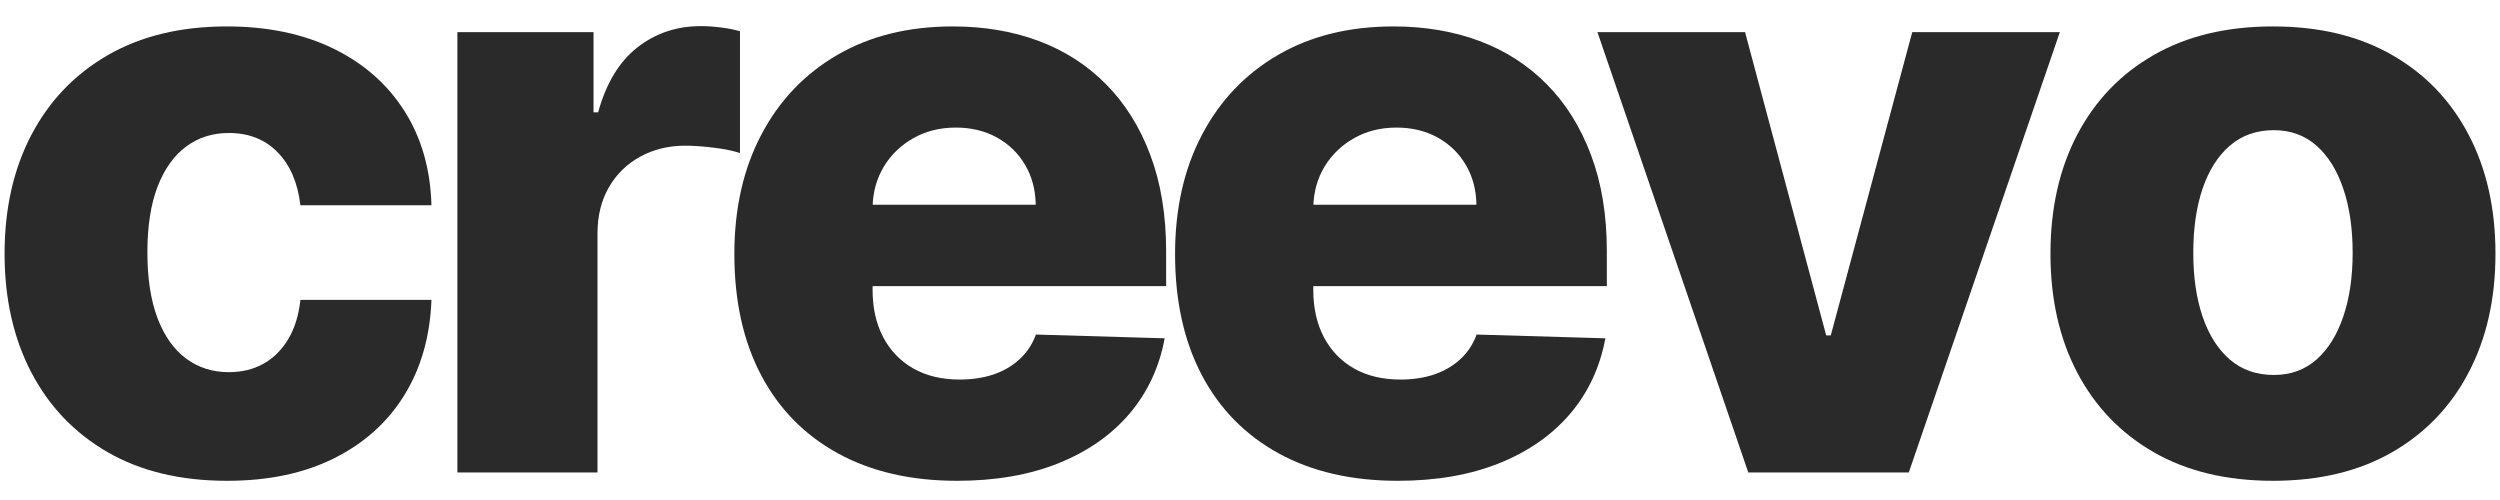 <svg xmlns="http://www.w3.org/2000/svg" xmlns:xlink="http://www.w3.org/1999/xlink" width="500" zoomAndPan="magnify" viewBox="0 0 375 75" height="100" preserveAspectRatio="xMidYMid meet" version="1.2"><defs/><g id="f5779eaaa3"><rect x="0" width="375" y="0" height="75" style="fill:#ffffff;fill-opacity:1;stroke:none;"/><rect x="0" width="375" y="0" height="75" style="fill:#ffffff;fill-opacity:1;stroke:none;"/><g style="fill:#2a2a2a;fill-opacity:1;"><g transform="translate(-3.438, 70.87)"><path style="stroke:none" d="M 37.5 1.25 C 30.531 1.25 24.555 -0.18 19.578 -3.047 C 14.609 -5.922 10.789 -9.914 8.125 -15.031 C 5.457 -20.145 4.125 -26.07 4.125 -32.812 C 4.125 -39.57 5.461 -45.508 8.141 -50.625 C 10.828 -55.75 14.656 -59.742 19.625 -62.609 C 24.602 -65.473 30.547 -66.906 37.453 -66.906 C 43.555 -66.906 48.879 -65.801 53.422 -63.594 C 57.973 -61.383 61.531 -58.266 64.094 -54.234 C 66.656 -50.211 68.008 -45.492 68.156 -40.078 L 48.5 -40.078 C 48.102 -43.461 46.961 -46.113 45.078 -48.031 C 43.203 -49.957 40.758 -50.922 37.75 -50.922 C 35.312 -50.922 33.176 -50.238 31.344 -48.875 C 29.508 -47.508 28.082 -45.5 27.062 -42.844 C 26.051 -40.195 25.547 -36.926 25.547 -33.031 C 25.547 -29.125 26.051 -25.832 27.062 -23.156 C 28.082 -20.477 29.508 -18.457 31.344 -17.094 C 33.176 -15.727 35.312 -15.047 37.75 -15.047 C 39.707 -15.047 41.438 -15.461 42.938 -16.297 C 44.438 -17.129 45.676 -18.352 46.656 -19.969 C 47.633 -21.594 48.25 -23.566 48.5 -25.891 L 68.156 -25.891 C 67.957 -20.441 66.602 -15.68 64.094 -11.609 C 61.582 -7.535 58.066 -4.375 53.547 -2.125 C 49.035 0.125 43.688 1.25 37.5 1.25 Z M 37.5 1.25 "/></g></g><g style="fill:#2a2a2a;fill-opacity:1;"><g transform="translate(61.937, 70.87)"><path style="stroke:none" d="M 6.672 0 L 6.672 -66.047 L 27.094 -66.047 L 27.094 -54.016 L 27.781 -54.016 C 28.977 -58.367 30.938 -61.613 33.656 -63.75 C 36.383 -65.883 39.555 -66.953 43.172 -66.953 C 44.148 -66.953 45.156 -66.883 46.188 -66.75 C 47.219 -66.625 48.176 -66.438 49.062 -66.188 L 49.062 -47.906 C 48.062 -48.25 46.75 -48.52 45.125 -48.719 C 43.508 -48.914 42.07 -49.016 40.812 -49.016 C 38.312 -49.016 36.066 -48.461 34.078 -47.359 C 32.086 -46.266 30.523 -44.734 29.391 -42.766 C 28.254 -40.797 27.688 -38.492 27.688 -35.859 L 27.688 0 Z M 6.672 0 "/></g></g><g style="fill:#2a2a2a;fill-opacity:1;"><g transform="translate(106.029, 70.87)"><path style="stroke:none" d="M 37.547 1.25 C 30.629 1.25 24.672 -0.117 19.672 -2.859 C 14.672 -5.598 10.828 -9.508 8.141 -14.594 C 5.461 -19.688 4.125 -25.742 4.125 -32.766 C 4.125 -39.586 5.473 -45.555 8.172 -50.672 C 10.867 -55.797 14.664 -59.781 19.562 -62.625 C 24.469 -65.477 30.242 -66.906 36.891 -66.906 C 41.598 -66.906 45.898 -66.176 49.797 -64.719 C 53.691 -63.258 57.055 -61.094 59.891 -58.219 C 62.734 -55.352 64.941 -51.82 66.516 -47.625 C 68.098 -43.426 68.891 -38.617 68.891 -33.203 L 68.891 -27.953 L 11.484 -27.953 L 11.484 -40.156 L 49.328 -40.156 C 49.297 -42.395 48.766 -44.391 47.734 -46.141 C 46.703 -47.891 45.289 -49.258 43.5 -50.25 C 41.707 -51.238 39.648 -51.734 37.328 -51.734 C 34.973 -51.734 32.863 -51.207 31 -50.156 C 29.133 -49.113 27.656 -47.695 26.562 -45.906 C 25.477 -44.113 24.91 -42.082 24.859 -39.812 L 24.859 -27.391 C 24.859 -24.691 25.383 -22.332 26.438 -20.312 C 27.5 -18.289 29.004 -16.723 30.953 -15.609 C 32.91 -14.492 35.234 -13.938 37.922 -13.938 C 39.785 -13.938 41.477 -14.191 43 -14.703 C 44.52 -15.223 45.82 -15.984 46.906 -16.984 C 48 -17.984 48.816 -19.219 49.359 -20.688 L 68.672 -20.125 C 67.867 -15.789 66.113 -12.023 63.406 -8.828 C 60.695 -5.641 57.148 -3.16 52.766 -1.391 C 48.379 0.367 43.305 1.25 37.547 1.25 Z M 37.547 1.25 "/></g></g><g style="fill:#2a2a2a;fill-opacity:1;"><g transform="translate(172.135, 70.87)"><path style="stroke:none" d="M 37.547 1.25 C 30.629 1.25 24.672 -0.117 19.672 -2.859 C 14.672 -5.598 10.828 -9.508 8.141 -14.594 C 5.461 -19.688 4.125 -25.742 4.125 -32.766 C 4.125 -39.586 5.473 -45.555 8.172 -50.672 C 10.867 -55.797 14.664 -59.781 19.562 -62.625 C 24.469 -65.477 30.242 -66.906 36.891 -66.906 C 41.598 -66.906 45.898 -66.176 49.797 -64.719 C 53.691 -63.258 57.055 -61.094 59.891 -58.219 C 62.734 -55.352 64.941 -51.82 66.516 -47.625 C 68.098 -43.426 68.891 -38.617 68.891 -33.203 L 68.891 -27.953 L 11.484 -27.953 L 11.484 -40.156 L 49.328 -40.156 C 49.297 -42.395 48.766 -44.391 47.734 -46.141 C 46.703 -47.891 45.289 -49.258 43.5 -50.25 C 41.707 -51.238 39.648 -51.734 37.328 -51.734 C 34.973 -51.734 32.863 -51.207 31 -50.156 C 29.133 -49.113 27.656 -47.695 26.562 -45.906 C 25.477 -44.113 24.91 -42.082 24.859 -39.812 L 24.859 -27.391 C 24.859 -24.691 25.383 -22.332 26.438 -20.312 C 27.5 -18.289 29.004 -16.723 30.953 -15.609 C 32.91 -14.492 35.234 -13.938 37.922 -13.938 C 39.785 -13.938 41.477 -14.191 43 -14.703 C 44.52 -15.223 45.82 -15.984 46.906 -16.984 C 48 -17.984 48.816 -19.219 49.359 -20.688 L 68.672 -20.125 C 67.867 -15.789 66.113 -12.023 63.406 -8.828 C 60.695 -5.641 57.148 -3.16 52.766 -1.391 C 48.379 0.367 43.305 1.25 37.547 1.25 Z M 37.547 1.25 "/></g></g><g style="fill:#2a2a2a;fill-opacity:1;"><g transform="translate(238.242, 70.87)"><path style="stroke:none" d="M 70.734 -66.047 L 48.078 0 L 24 0 L 1.375 -66.047 L 23.516 -66.047 L 35.688 -20.562 L 36.375 -20.562 L 48.594 -66.047 Z M 70.734 -66.047 "/></g></g><g style="fill:#2a2a2a;fill-opacity:1;"><g transform="translate(303.445, 70.87)"><path style="stroke:none" d="M 37.5 1.25 C 30.562 1.25 24.602 -0.176 19.625 -3.031 C 14.656 -5.883 10.828 -9.867 8.141 -14.984 C 5.461 -20.098 4.125 -26.039 4.125 -32.812 C 4.125 -39.602 5.461 -45.555 8.141 -50.672 C 10.828 -55.797 14.656 -59.781 19.625 -62.625 C 24.602 -65.477 30.562 -66.906 37.5 -66.906 C 44.438 -66.906 50.391 -65.477 55.359 -62.625 C 60.336 -59.781 64.164 -55.797 66.844 -50.672 C 69.531 -45.555 70.875 -39.602 70.875 -32.812 C 70.875 -26.039 69.531 -20.098 66.844 -14.984 C 64.164 -9.867 60.336 -5.883 55.359 -3.031 C 50.391 -0.176 44.438 1.25 37.5 1.25 Z M 37.625 -14.625 C 40.145 -14.625 42.281 -15.395 44.031 -16.938 C 45.781 -18.488 47.117 -20.641 48.047 -23.391 C 48.984 -26.141 49.453 -29.32 49.453 -32.938 C 49.453 -36.602 48.984 -39.812 48.047 -42.562 C 47.117 -45.32 45.781 -47.473 44.031 -49.016 C 42.281 -50.566 40.145 -51.344 37.625 -51.344 C 35.02 -51.344 32.82 -50.566 31.031 -49.016 C 29.238 -47.473 27.875 -45.32 26.938 -42.562 C 26.008 -39.812 25.547 -36.602 25.547 -32.938 C 25.547 -29.32 26.008 -26.141 26.938 -23.391 C 27.875 -20.641 29.238 -18.488 31.031 -16.938 C 32.82 -15.395 35.02 -14.625 37.625 -14.625 Z M 37.625 -14.625 "/></g></g></g></svg>
